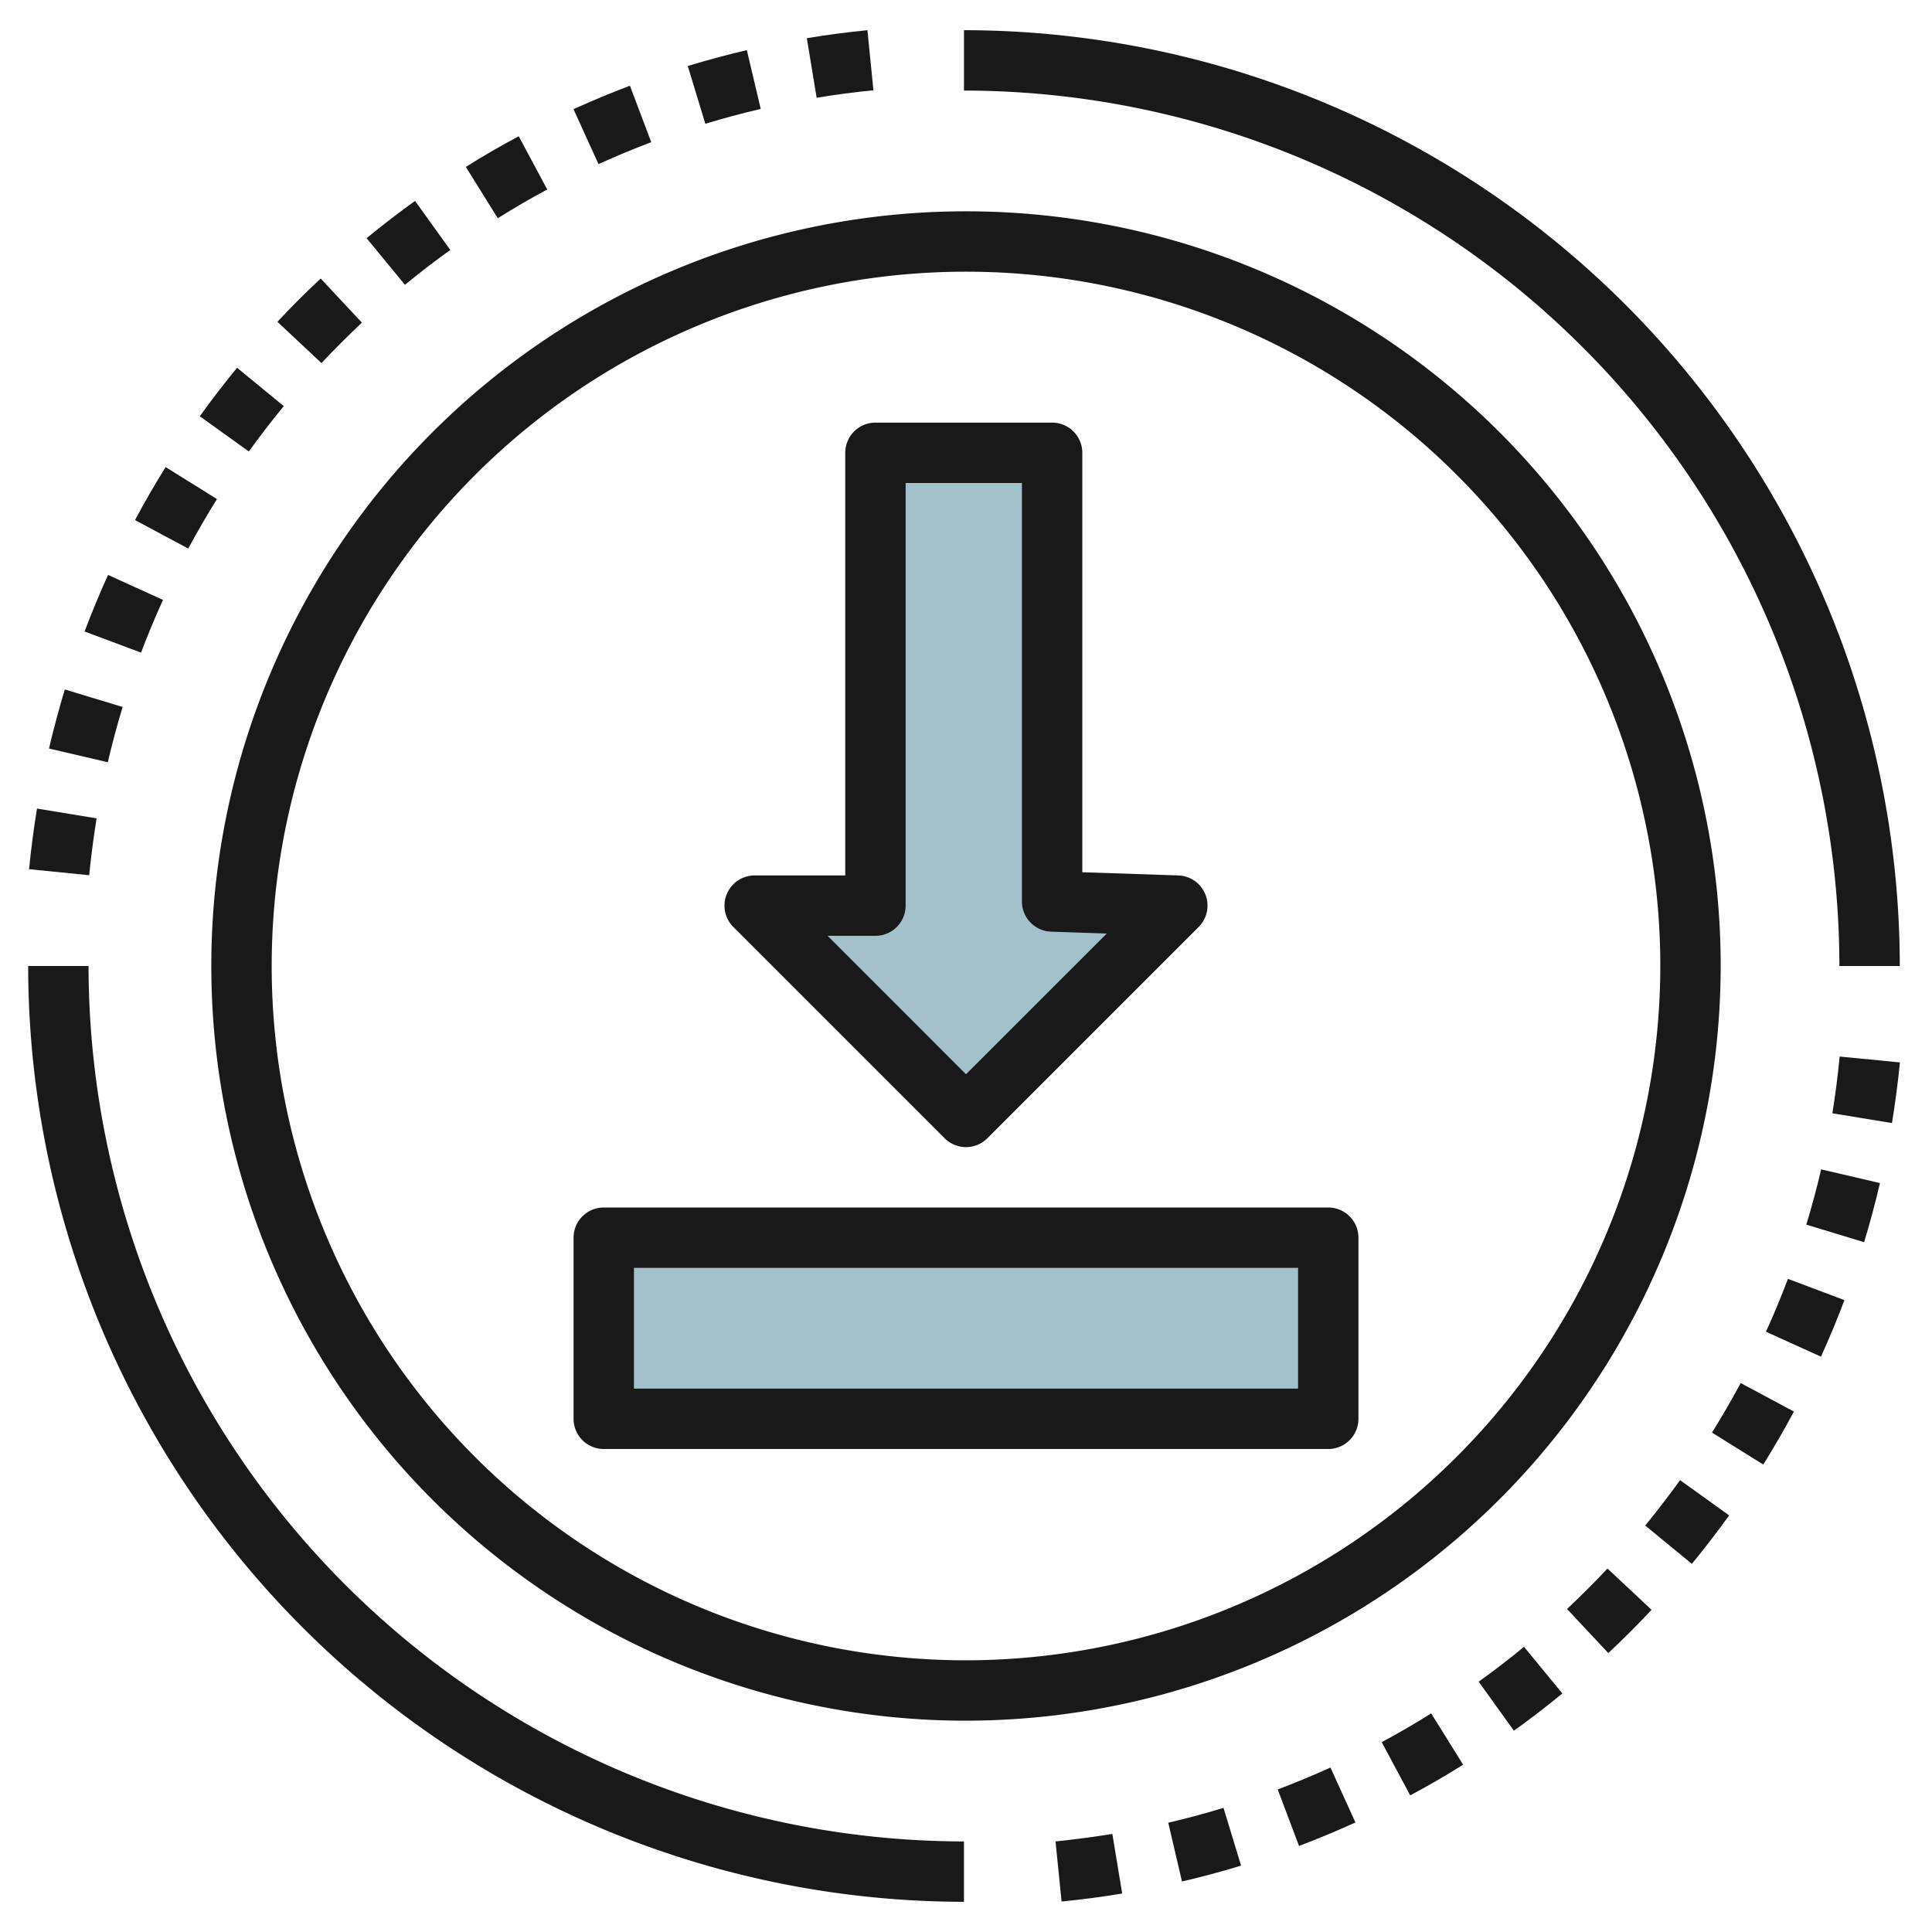 <svg height="512" viewBox="0 0 64 64" width="512" xmlns="http://www.w3.org/2000/svg"><g id="Layer_29" data-name="Layer 29"><path d="m20 41h24v6h-24z" fill="#a3c1ca"/><path d="m25 30.001 7 6.999 7-6.999-4.147-.139v-14.862h-5.853v15.001z" fill="#a3c1ca"/><g fill="#191919"><path d="m5.4 19.873-1.821-.828c-.278.614-.54 1.245-.777 1.874l1.871.7q.334-.886.727-1.746z"/><path d="m3.2 27.109-1.974-.324q-.163.994-.263 2.008l1.991.2q.096-.954.246-1.884z"/><path d="m4.062 23.42-1.915-.581c-.193.639-.37 1.3-.524 1.957l1.948.454q.216-.925.491-1.83z"/><path d="m7.187 16.532-1.7-1.059q-.536.858-1.015 1.755l1.763.944q.452-.837.952-1.64z"/><path d="m11.989 10.687-1.367-1.46q-.741.693-1.433 1.433l1.46 1.367q.651-.691 1.34-1.34z"/><path d="m9.4 13.452-1.547-1.269q-.642.782-1.235 1.606l1.625 1.167q.557-.772 1.157-1.504z"/><path d="m21.573 4.71-.706-1.871c-.626.236-1.255.5-1.869.777l.828 1.82q.858-.39 1.747-.726z"/><path d="m28.933 2.99-.198-1.99q-1.014.1-2.008.265l.326 1.973q.93-.153 1.88-.248z"/><path d="m25.2 3.608-.46-1.947c-.654.152-1.313.329-1.957.526l.582 1.913q.902-.274 1.835-.492z"/><path d="m14.916 8.28-1.167-1.624q-.824.591-1.605 1.234l1.27 1.545q.731-.601 1.502-1.155z"/><path d="m18.128 6.277-.944-1.763q-.9.478-1.753 1.015l1.059 1.7q.801-.504 1.638-.952z"/><path d="m60.7 36.879 1.974.324q.163-.995.263-2.009l-1.995-.194q-.093.948-.242 1.879z"/><path d="m51.91 53.3 1.367 1.46q.741-.693 1.433-1.433l-1.46-1.367q-.65.692-1.34 1.34z"/><path d="m45.771 57.711.944 1.763q.9-.48 1.753-1.016l-1.059-1.7q-.801.505-1.638.953z"/><path d="m54.5 50.536 1.545 1.269q.642-.782 1.235-1.606l-1.625-1.167q-.555.768-1.155 1.504z"/><path d="m48.983 55.708 1.167 1.624q.824-.591 1.605-1.234l-1.27-1.545q-.731.602-1.502 1.155z"/><path d="m58.5 44.115 1.822.827c.278-.613.54-1.244.777-1.873l-1.871-.705q-.337.891-.728 1.751z"/><path d="m56.711 47.456 1.7 1.059q.535-.859 1.015-1.755l-1.763-.945q-.45.839-.952 1.641z"/><path d="m59.837 40.568 1.914.581c.194-.639.371-1.3.525-1.958l-1.948-.454q-.216.927-.491 1.831z"/><path d="m42.326 59.278.706 1.871c.626-.236 1.255-.5 1.869-.777l-.828-1.82q-.86.39-1.747.726z"/><path d="m34.966 61 .2 1.99q1.014-.1 2.008-.265l-.326-1.973q-.932.148-1.882.248z"/><path d="m38.7 60.38.455 1.947c.654-.153 1.313-.329 1.957-.526l-.582-1.913q-.897.274-1.83.492z"/><path d="m2.933 32h-2a31.034 31.034 0 0 0 31 31v-2a29.033 29.033 0 0 1 -29-29z"/><path d="m60.933 32h2a31.035 31.035 0 0 0 -31-31v2a29.034 29.034 0 0 1 29 29z"/><path d="m57 32a25 25 0 1 0 -25 25 25.028 25.028 0 0 0 25-25zm-25 23a23 23 0 1 1 23-23 23.026 23.026 0 0 1 -23 23z"/><path d="m44 40h-24a1 1 0 0 0 -1 1v6a1 1 0 0 0 1 1h24a1 1 0 0 0 1-1v-6a1 1 0 0 0 -1-1zm-1 6h-22v-4h22z"/><path d="m31.293 37.707a1 1 0 0 0 1.414 0l7-7a1 1 0 0 0 -.674-1.707l-3.18-.106v-13.894a1 1 0 0 0 -1-1h-5.853a1 1 0 0 0 -1 1v14h-3a1 1 0 0 0 -.707 1.707zm-2.293-6.707a1 1 0 0 0 1-1v-14h3.853v13.862a1 1 0 0 0 .966 1l1.844.063-4.663 4.661-4.585-4.586z"/></g></g></svg>